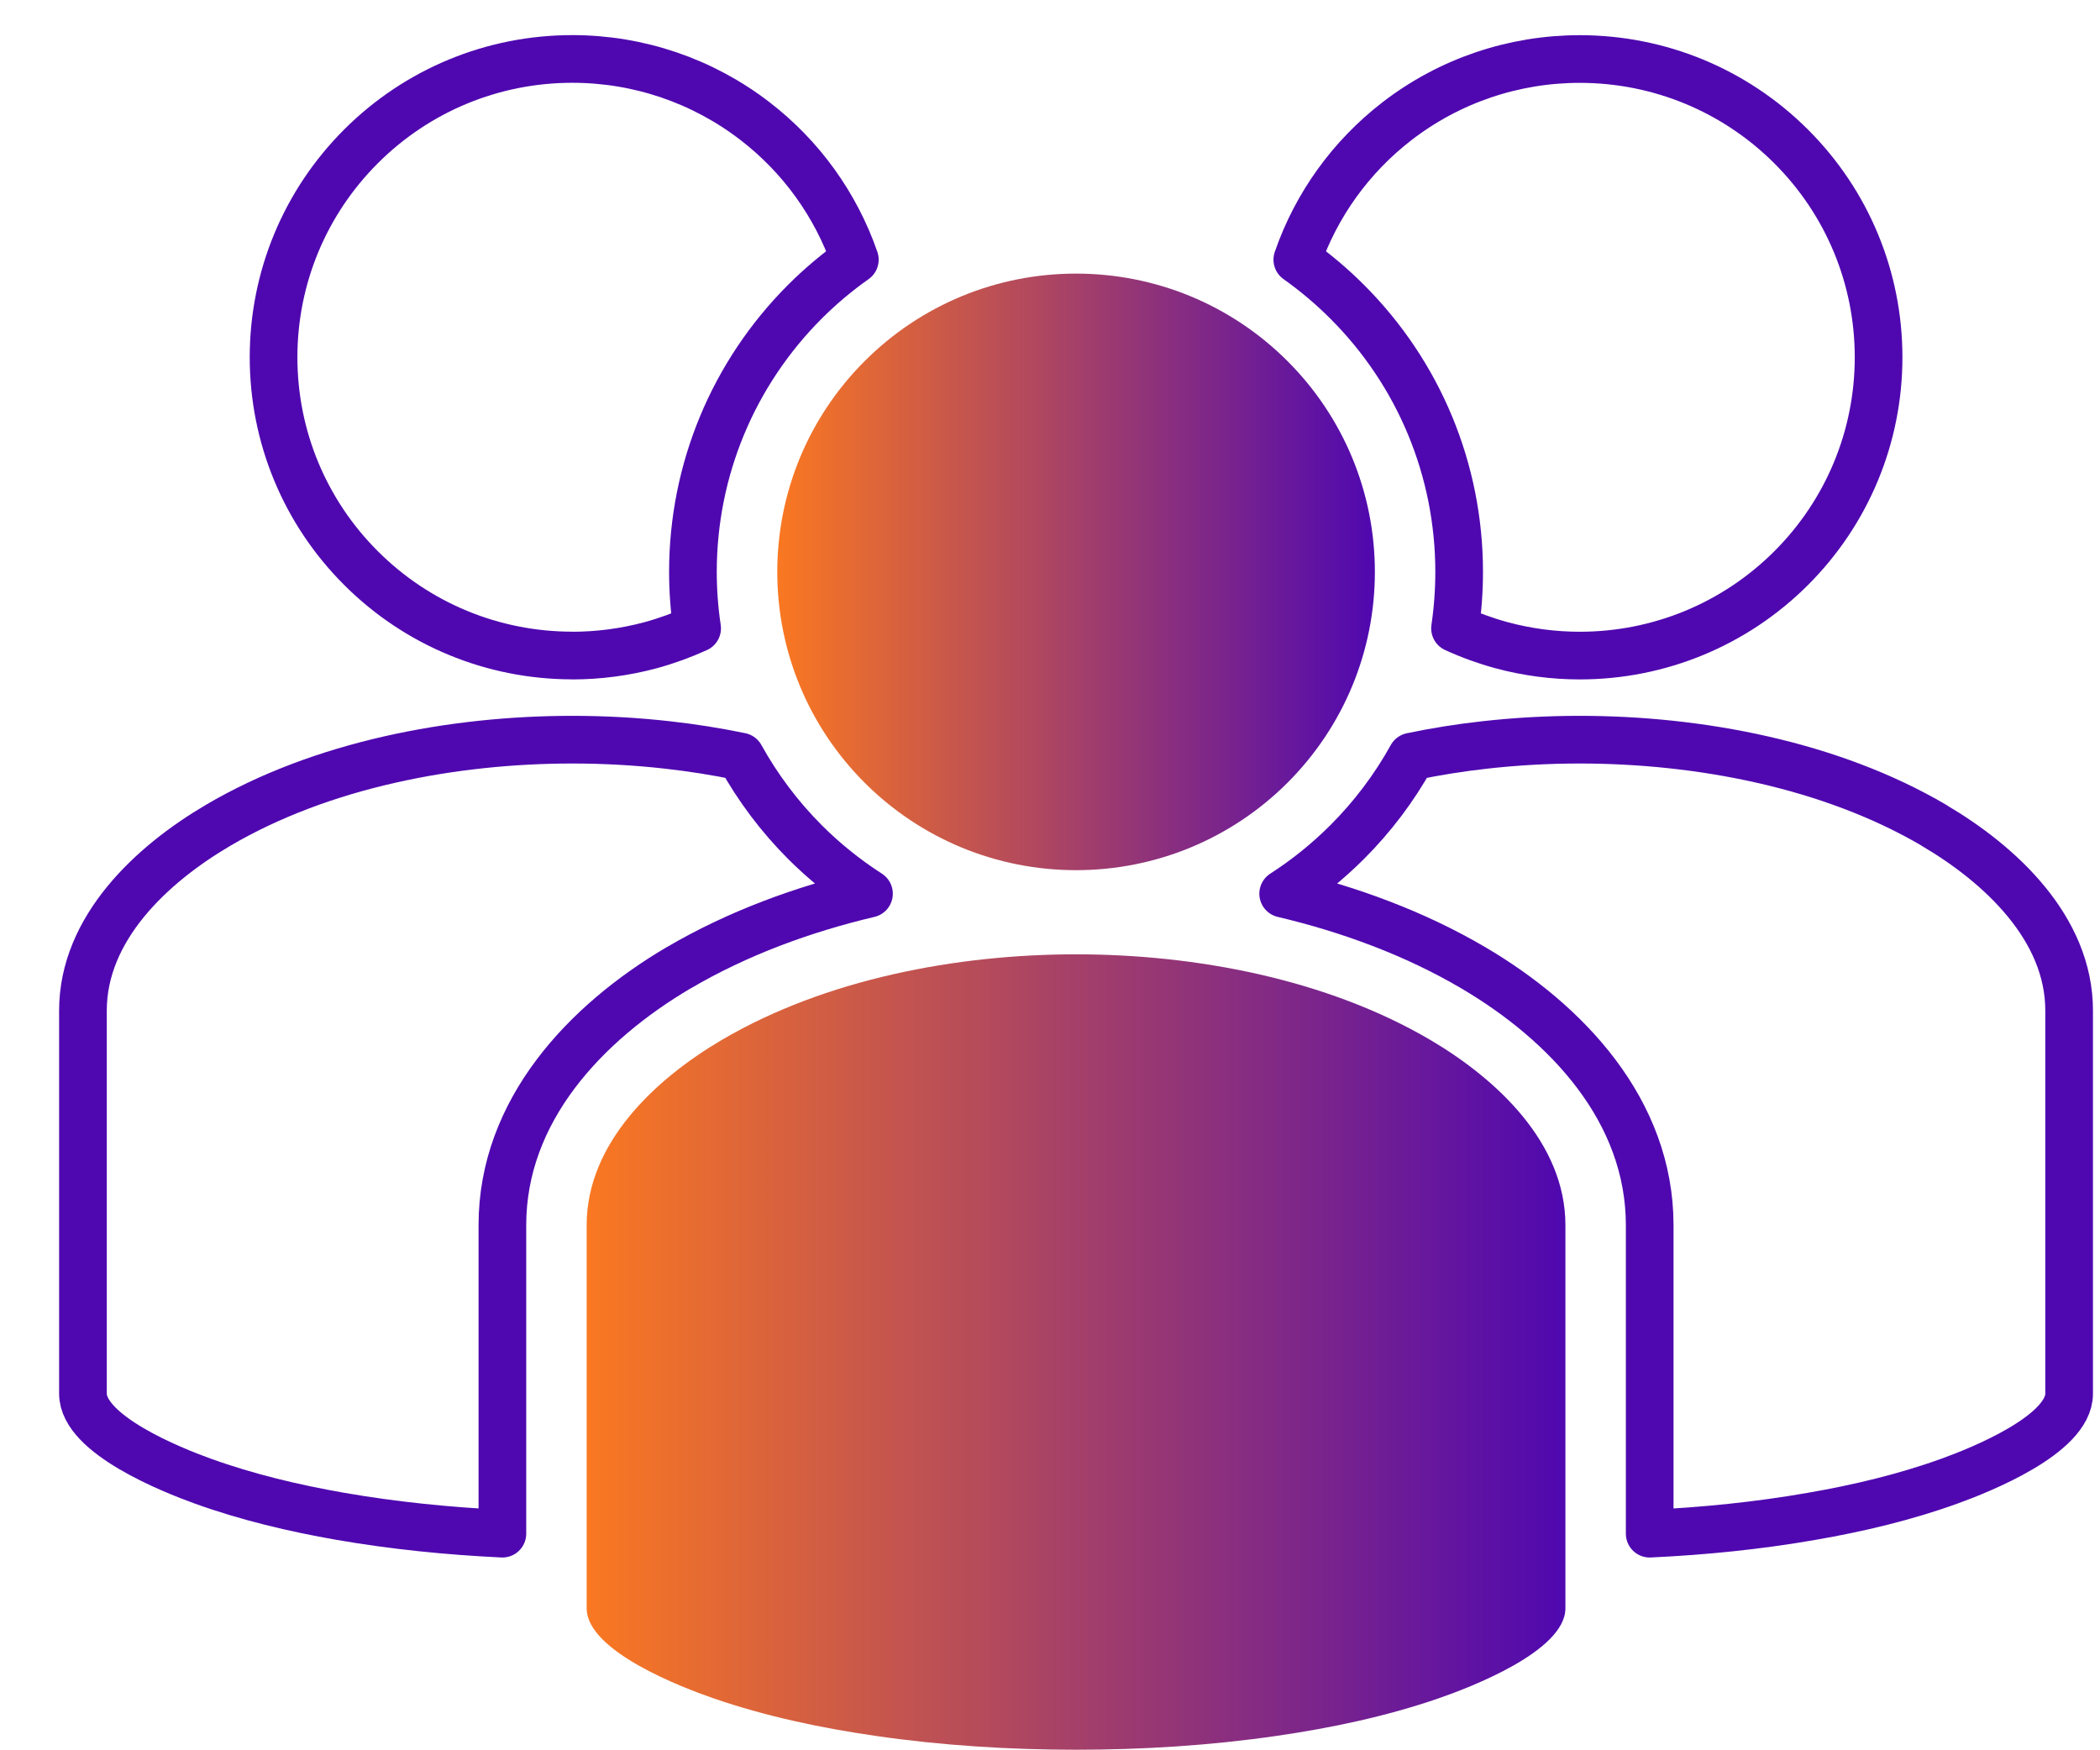 <svg width="30" height="25" viewBox="0 0 30 25" fill="none" xmlns="http://www.w3.org/2000/svg">
<g clip-path="url(#clip0_9147_1756)">
<path d="M8.176 9.364C8.553 9.364 8.929 9.314 9.294 9.216C9.522 9.154 9.744 9.073 9.959 8.975C9.919 8.708 9.899 8.438 9.899 8.168C9.899 6.715 10.473 5.334 11.502 4.306C11.721 4.088 11.959 3.887 12.212 3.709C11.94 2.925 11.446 2.238 10.787 1.731C10.038 1.153 9.122 0.842 8.176 0.842C7.04 0.842 5.961 1.288 5.158 2.09C4.355 2.892 3.908 3.969 3.908 5.103C3.908 6.237 4.355 7.314 5.158 8.115C5.961 8.917 7.04 9.363 8.176 9.363L8.176 9.364Z" stroke="#4F08B0" stroke-width="0.681" stroke-linecap="round" stroke-linejoin="round"/>
<path d="M12.354 11.182C13.157 11.983 14.236 12.429 15.372 12.429C16.508 12.429 17.588 11.983 18.391 11.182C19.194 10.38 19.641 9.303 19.641 8.169C19.641 7.035 19.194 5.958 18.391 5.156C17.588 4.354 16.509 3.908 15.372 3.908C14.236 3.908 13.157 4.354 12.354 5.156C11.551 5.958 11.104 7.035 11.104 8.169C11.104 9.303 11.551 10.38 12.354 11.182Z" fill="url(#paint0_linear_9147_1756)"/>
<path d="M20.845 8.169C20.845 8.439 20.825 8.708 20.786 8.975C21 9.073 21.223 9.154 21.451 9.216C21.815 9.314 22.191 9.364 22.568 9.364C23.704 9.364 24.783 8.918 25.587 8.116C26.39 7.314 26.837 6.237 26.837 5.103C26.837 3.969 26.39 2.892 25.587 2.091C24.783 1.289 23.704 0.843 22.568 0.843C21.622 0.843 20.706 1.153 19.957 1.731C19.299 2.239 18.804 2.925 18.533 3.709C18.785 3.888 19.023 4.088 19.242 4.307C20.272 5.334 20.845 6.715 20.845 8.169Z" stroke="#4F08B0" stroke-width="0.681" stroke-linecap="round" stroke-linejoin="round"/>
<path d="M27.632 11.79C26.151 10.919 24.27 10.565 22.568 10.565C22.113 10.565 21.658 10.59 21.206 10.641C20.857 10.68 20.509 10.735 20.166 10.807C19.917 11.256 19.606 11.668 19.242 12.031C18.965 12.307 18.659 12.554 18.331 12.765C19.276 12.988 20.212 13.332 21.047 13.823C22.383 14.609 23.567 15.864 23.567 17.5V21.906C24.34 21.87 25.116 21.792 25.878 21.659C26.543 21.544 27.216 21.385 27.851 21.155C28.284 20.999 29.559 20.492 29.559 19.907V14.434C29.559 13.257 28.573 12.345 27.631 11.791L27.632 11.79Z" stroke="#4F08B0" stroke-width="0.681" stroke-linecap="round" stroke-linejoin="round"/>
<path d="M20.435 14.855C18.954 13.984 17.074 13.631 15.372 13.631C13.67 13.631 11.79 13.984 10.309 14.855C9.367 15.41 8.381 16.322 8.381 17.499L8.381 22.972C8.381 23.585 9.747 24.104 10.199 24.26C10.942 24.516 11.734 24.683 12.512 24.795C13.457 24.932 14.418 24.992 15.372 24.992C16.326 24.992 17.288 24.932 18.232 24.795C19.01 24.683 19.802 24.516 20.546 24.26C20.997 24.104 22.363 23.585 22.363 22.972V17.499C22.363 16.322 21.377 15.41 20.435 14.855Z" fill="url(#paint1_linear_9147_1756)"/>
<path d="M9.697 13.823C10.532 13.332 11.469 12.988 12.414 12.765C12.085 12.553 11.779 12.307 11.502 12.031C11.139 11.668 10.828 11.255 10.579 10.806C10.235 10.735 9.888 10.68 9.539 10.641C9.087 10.59 8.631 10.565 8.176 10.565C6.474 10.565 4.594 10.918 3.113 11.79C2.171 12.344 1.185 13.256 1.185 14.434L1.185 19.906C1.185 20.492 2.461 20.998 2.893 21.154C3.529 21.384 4.201 21.543 4.866 21.659C5.629 21.791 6.404 21.869 7.177 21.906L7.177 17.499C7.177 15.864 8.361 14.609 9.697 13.822V13.823Z" stroke="#4F08B0" stroke-width="0.681" stroke-linecap="round" stroke-linejoin="round"/>
</g>
<defs>
<linearGradient id="paint0_linear_9147_1756" x1="11.104" y1="8.169" x2="19.641" y2="8.169" gradientUnits="userSpaceOnUse">
<stop stop-color="#FA7821"/>
<stop offset="1" stop-color="#4F08B0"/>
</linearGradient>
<linearGradient id="paint1_linear_9147_1756" x1="8.381" y1="19.312" x2="22.363" y2="19.312" gradientUnits="userSpaceOnUse">
<stop stop-color="#FA7821"/>
<stop offset="1" stop-color="#4F08B0"/>
</linearGradient>
<clipPath id="clip0_9147_1756">
<rect width="29.121" height="24.523" fill="white" transform="translate(0.812 0.47)"/>
</clipPath>
</defs>
</svg>
